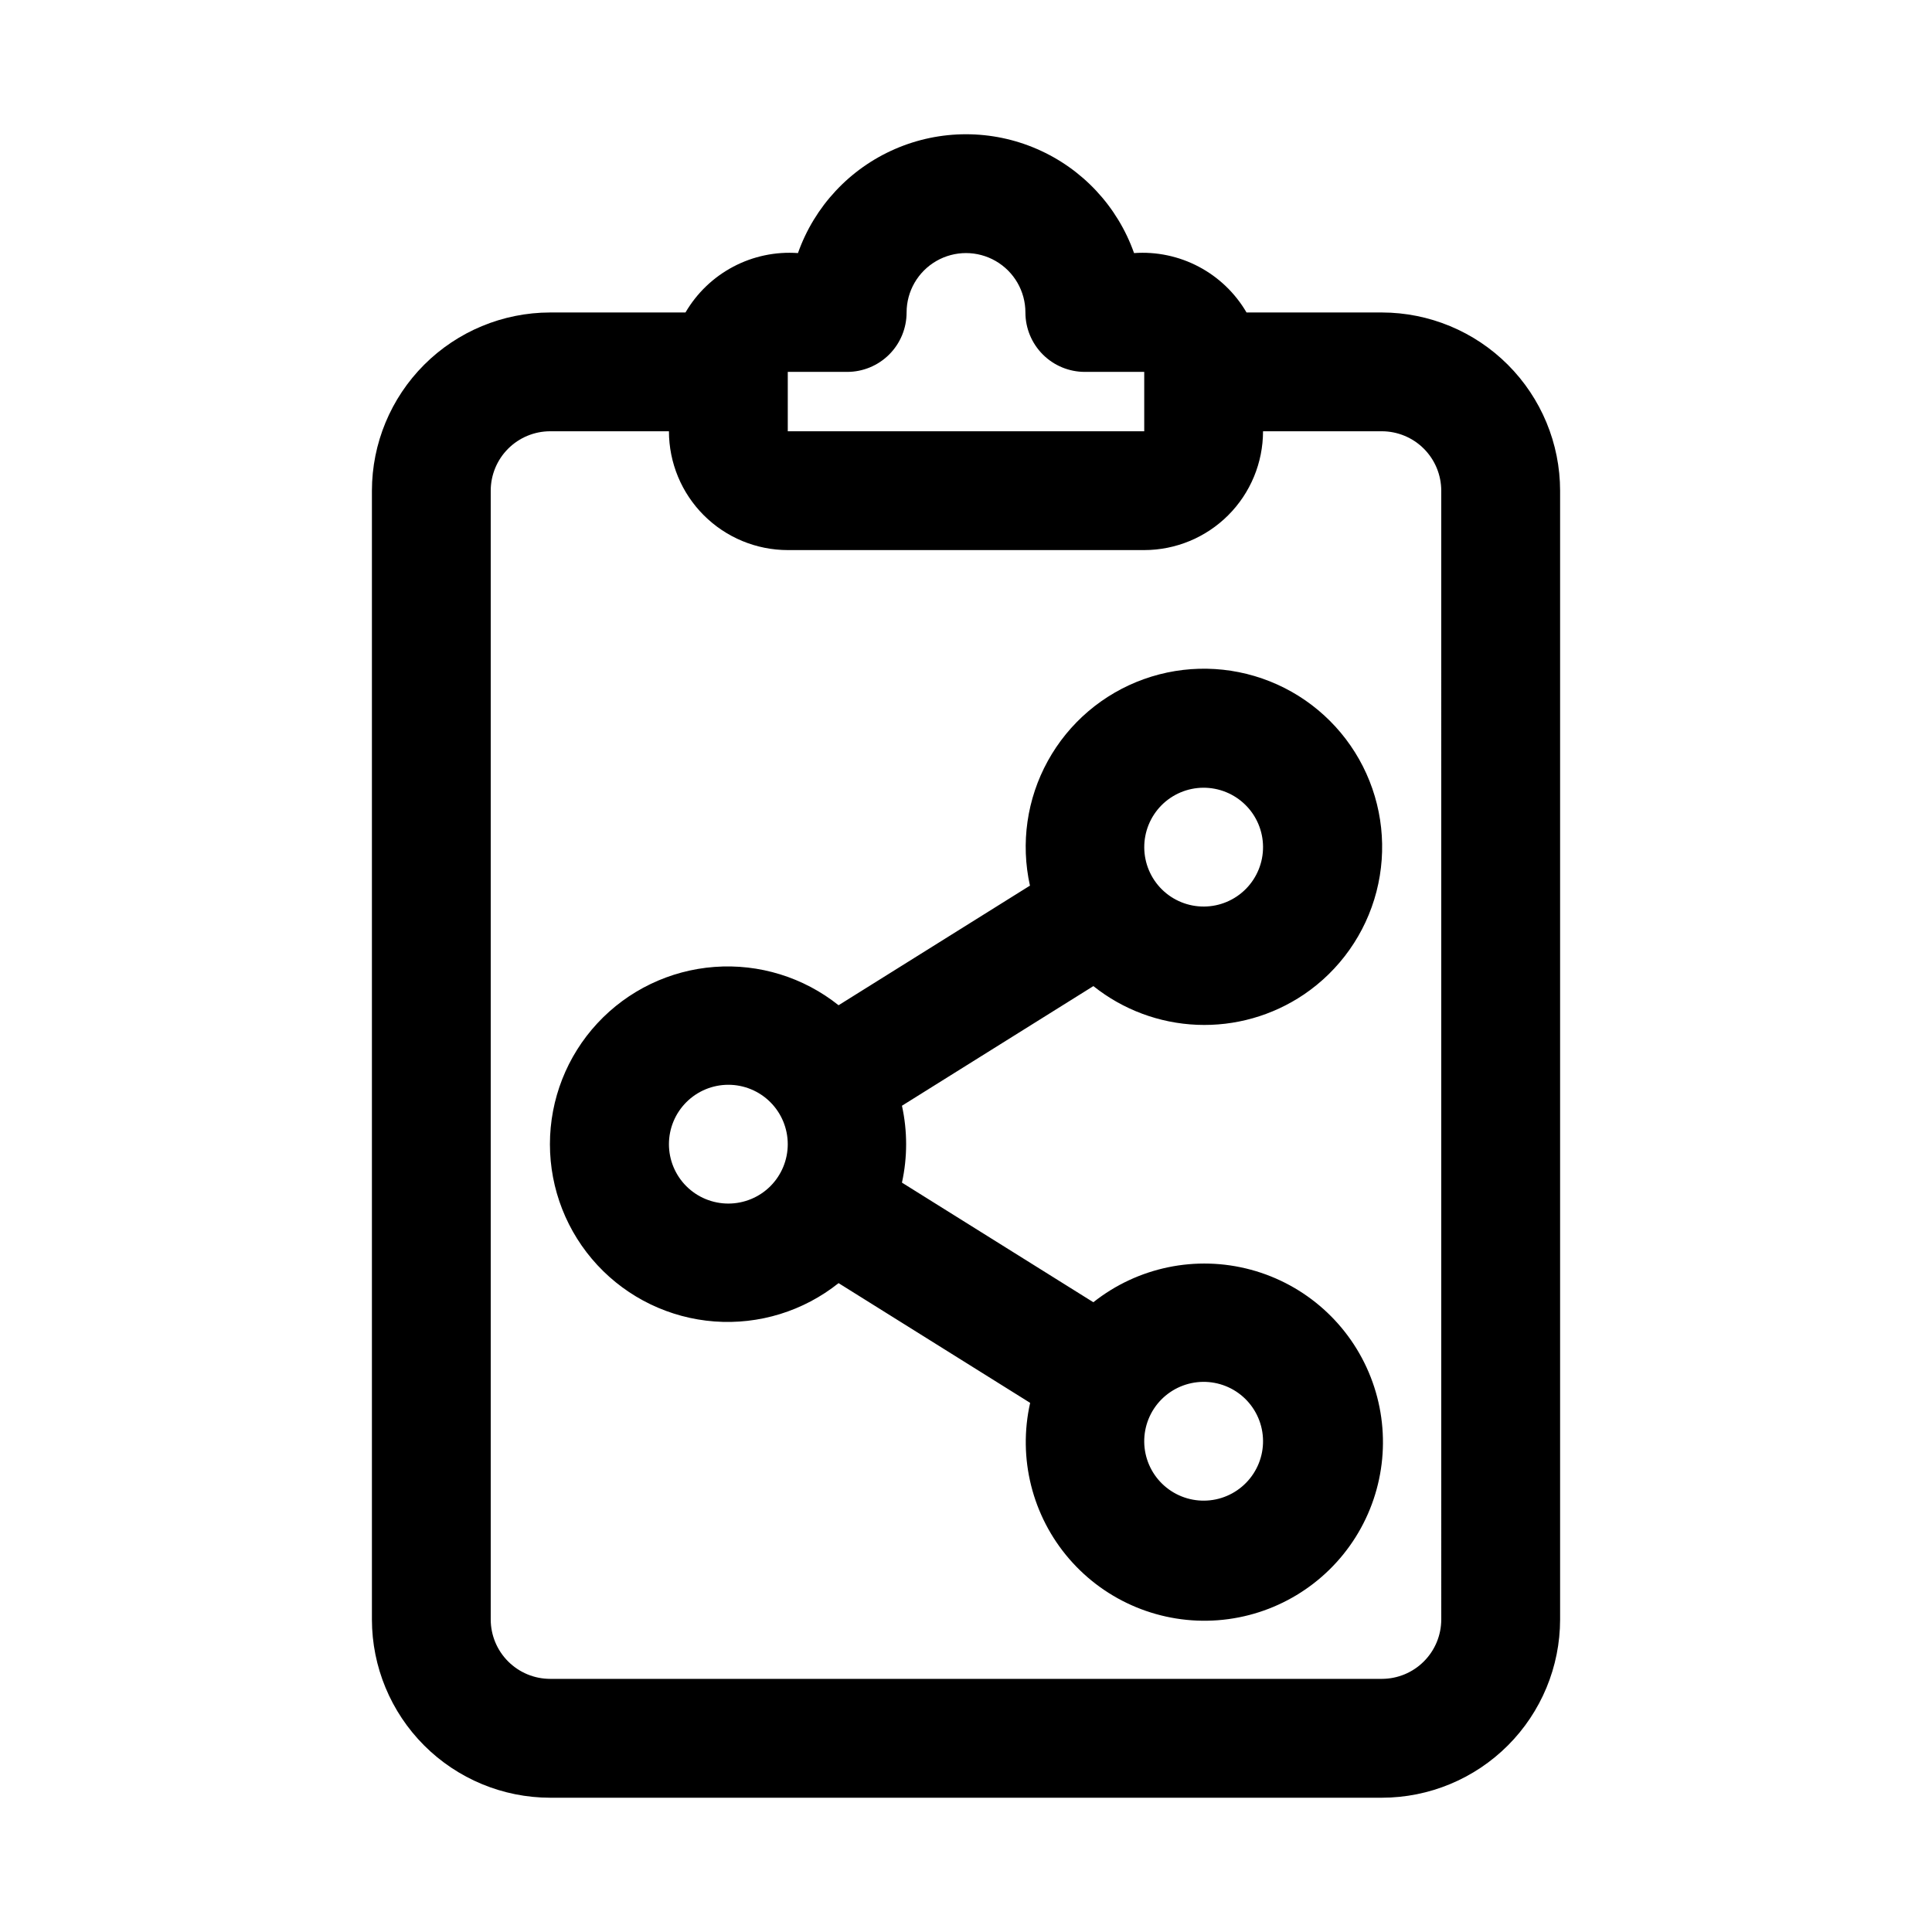 <?xml version="1.0" encoding="UTF-8"?>
<!-- Uploaded to: ICON Repo, www.iconrepo.com, Generator: ICON Repo Mixer Tools -->
<svg fill="#000000" width="800px" height="800px" version="1.1" viewBox="144 144 512 512" xmlns="http://www.w3.org/2000/svg">
 <path d="m510.21 226.81h-35.867c-3-5.144-7.387-9.348-12.652-12.129-5.269-2.785-11.211-4.035-17.156-3.613-4.367-12.355-13.672-22.34-25.691-27.566-12.016-5.231-25.664-5.231-37.684 0-12.016 5.227-21.324 15.211-25.691 27.566-5.941-0.422-11.887 0.828-17.152 3.613-5.269 2.781-9.652 6.984-12.656 12.129h-35.867c-12.52 0.016-24.527 4.996-33.383 13.852-8.855 8.855-13.836 20.859-13.848 33.383v299.14c0.012 12.523 4.992 24.527 13.848 33.383 8.855 8.855 20.863 13.836 33.383 13.848h220.42c12.523-0.012 24.527-4.992 33.383-13.848 8.855-8.855 13.836-20.859 13.848-33.383v-299.14c-0.012-12.523-4.992-24.527-13.848-33.383-8.855-8.855-20.859-13.836-33.383-13.852zm-157.44 15.746h15.746c4.176 0 8.18-1.66 11.133-4.613 2.953-2.953 4.609-6.957 4.609-11.133 0-5.625 3-10.82 7.871-13.633s10.875-2.812 15.746 0 7.871 8.008 7.871 13.633c0 4.176 1.66 8.18 4.613 11.133 2.949 2.953 6.957 4.613 11.133 4.613h15.742v15.742h-94.465zm173.18 330.62c-0.004 4.172-1.664 8.176-4.617 11.125-2.949 2.953-6.953 4.613-11.125 4.617h-220.42c-4.172-0.004-8.176-1.664-11.125-4.617-2.953-2.949-4.613-6.953-4.617-11.125v-299.14c0.004-4.176 1.664-8.176 4.617-11.129 2.949-2.949 6.953-4.609 11.125-4.617h31.488c0.008 8.352 3.328 16.355 9.234 22.258 5.902 5.902 13.906 9.223 22.254 9.23h94.465c8.348-0.008 16.352-3.328 22.258-9.23 5.902-5.902 9.223-13.906 9.23-22.258h31.488c4.172 0.008 8.176 1.668 11.125 4.617 2.953 2.953 4.613 6.953 4.617 11.129zm-36.453-165.59c9.535-6.445 16.391-16.145 19.277-27.281 2.887-11.137 1.609-22.945-3.59-33.211-5.203-10.262-13.973-18.273-24.66-22.527-10.691-4.258-22.566-4.465-33.398-0.582-10.832 3.879-19.875 11.578-25.43 21.656-5.559 10.074-7.246 21.832-4.746 33.062l-50.719 31.699c-9.293-7.414-21.043-11.043-32.895-10.156-11.852 0.887-22.934 6.219-31.02 14.93-8.086 8.715-12.578 20.16-12.578 32.047s4.492 23.332 12.578 32.043c8.086 8.715 19.168 14.047 31.02 14.934 11.852 0.887 23.602-2.742 32.895-10.156l50.77 31.73v0.004c-3.301 14.641 0.539 29.984 10.352 41.344s24.434 17.391 39.402 16.258c14.969-1.137 28.508-9.309 36.496-22.02 7.984-12.711 9.465-28.457 3.988-42.434-5.473-13.98-17.254-24.531-31.746-28.438-14.496-3.91-29.984-0.707-41.742 8.621l-50.723-31.699c1.477-6.711 1.477-13.664 0-20.375l50.734-31.707h-0.004c7.844 6.258 17.477 9.852 27.5 10.258 10.027 0.406 19.918-2.398 28.238-8zm-35.363-52.109c3.457-2.348 7.703-3.223 11.801-2.438 4.102 0.785 7.723 3.168 10.07 6.621 2.344 3.457 3.219 7.703 2.434 11.805-0.785 4.098-3.168 7.723-6.621 10.066-3.457 2.344-7.699 3.219-11.801 2.434s-7.723-3.168-10.066-6.621c-2.34-3.457-3.215-7.699-2.43-11.801 0.785-4.098 3.164-7.719 6.613-10.066zm-128.25 102.88h0.004c-2.953-2.953-4.613-6.957-4.613-11.133s1.66-8.18 4.613-11.133 6.957-4.613 11.133-4.613c4.176 0 8.18 1.66 11.133 4.613s4.609 6.957 4.609 11.133-1.656 8.18-4.609 11.133c-2.957 2.949-6.961 4.602-11.133 4.602-4.176 0-8.18-1.652-11.133-4.602zm145.68 54.395h0.004c3.496 2.277 5.949 5.852 6.812 9.938 0.863 4.086 0.07 8.344-2.211 11.844-2.277 3.5-5.852 5.953-9.938 6.816-4.086 0.863-8.344 0.066-11.844-2.211-3.5-2.277-5.953-5.852-6.816-9.938-0.863-4.086-0.066-8.348 2.211-11.848 2.281-3.492 5.856-5.941 9.941-6.805 4.082-0.863 8.34-0.07 11.844 2.203z"/>
</svg>